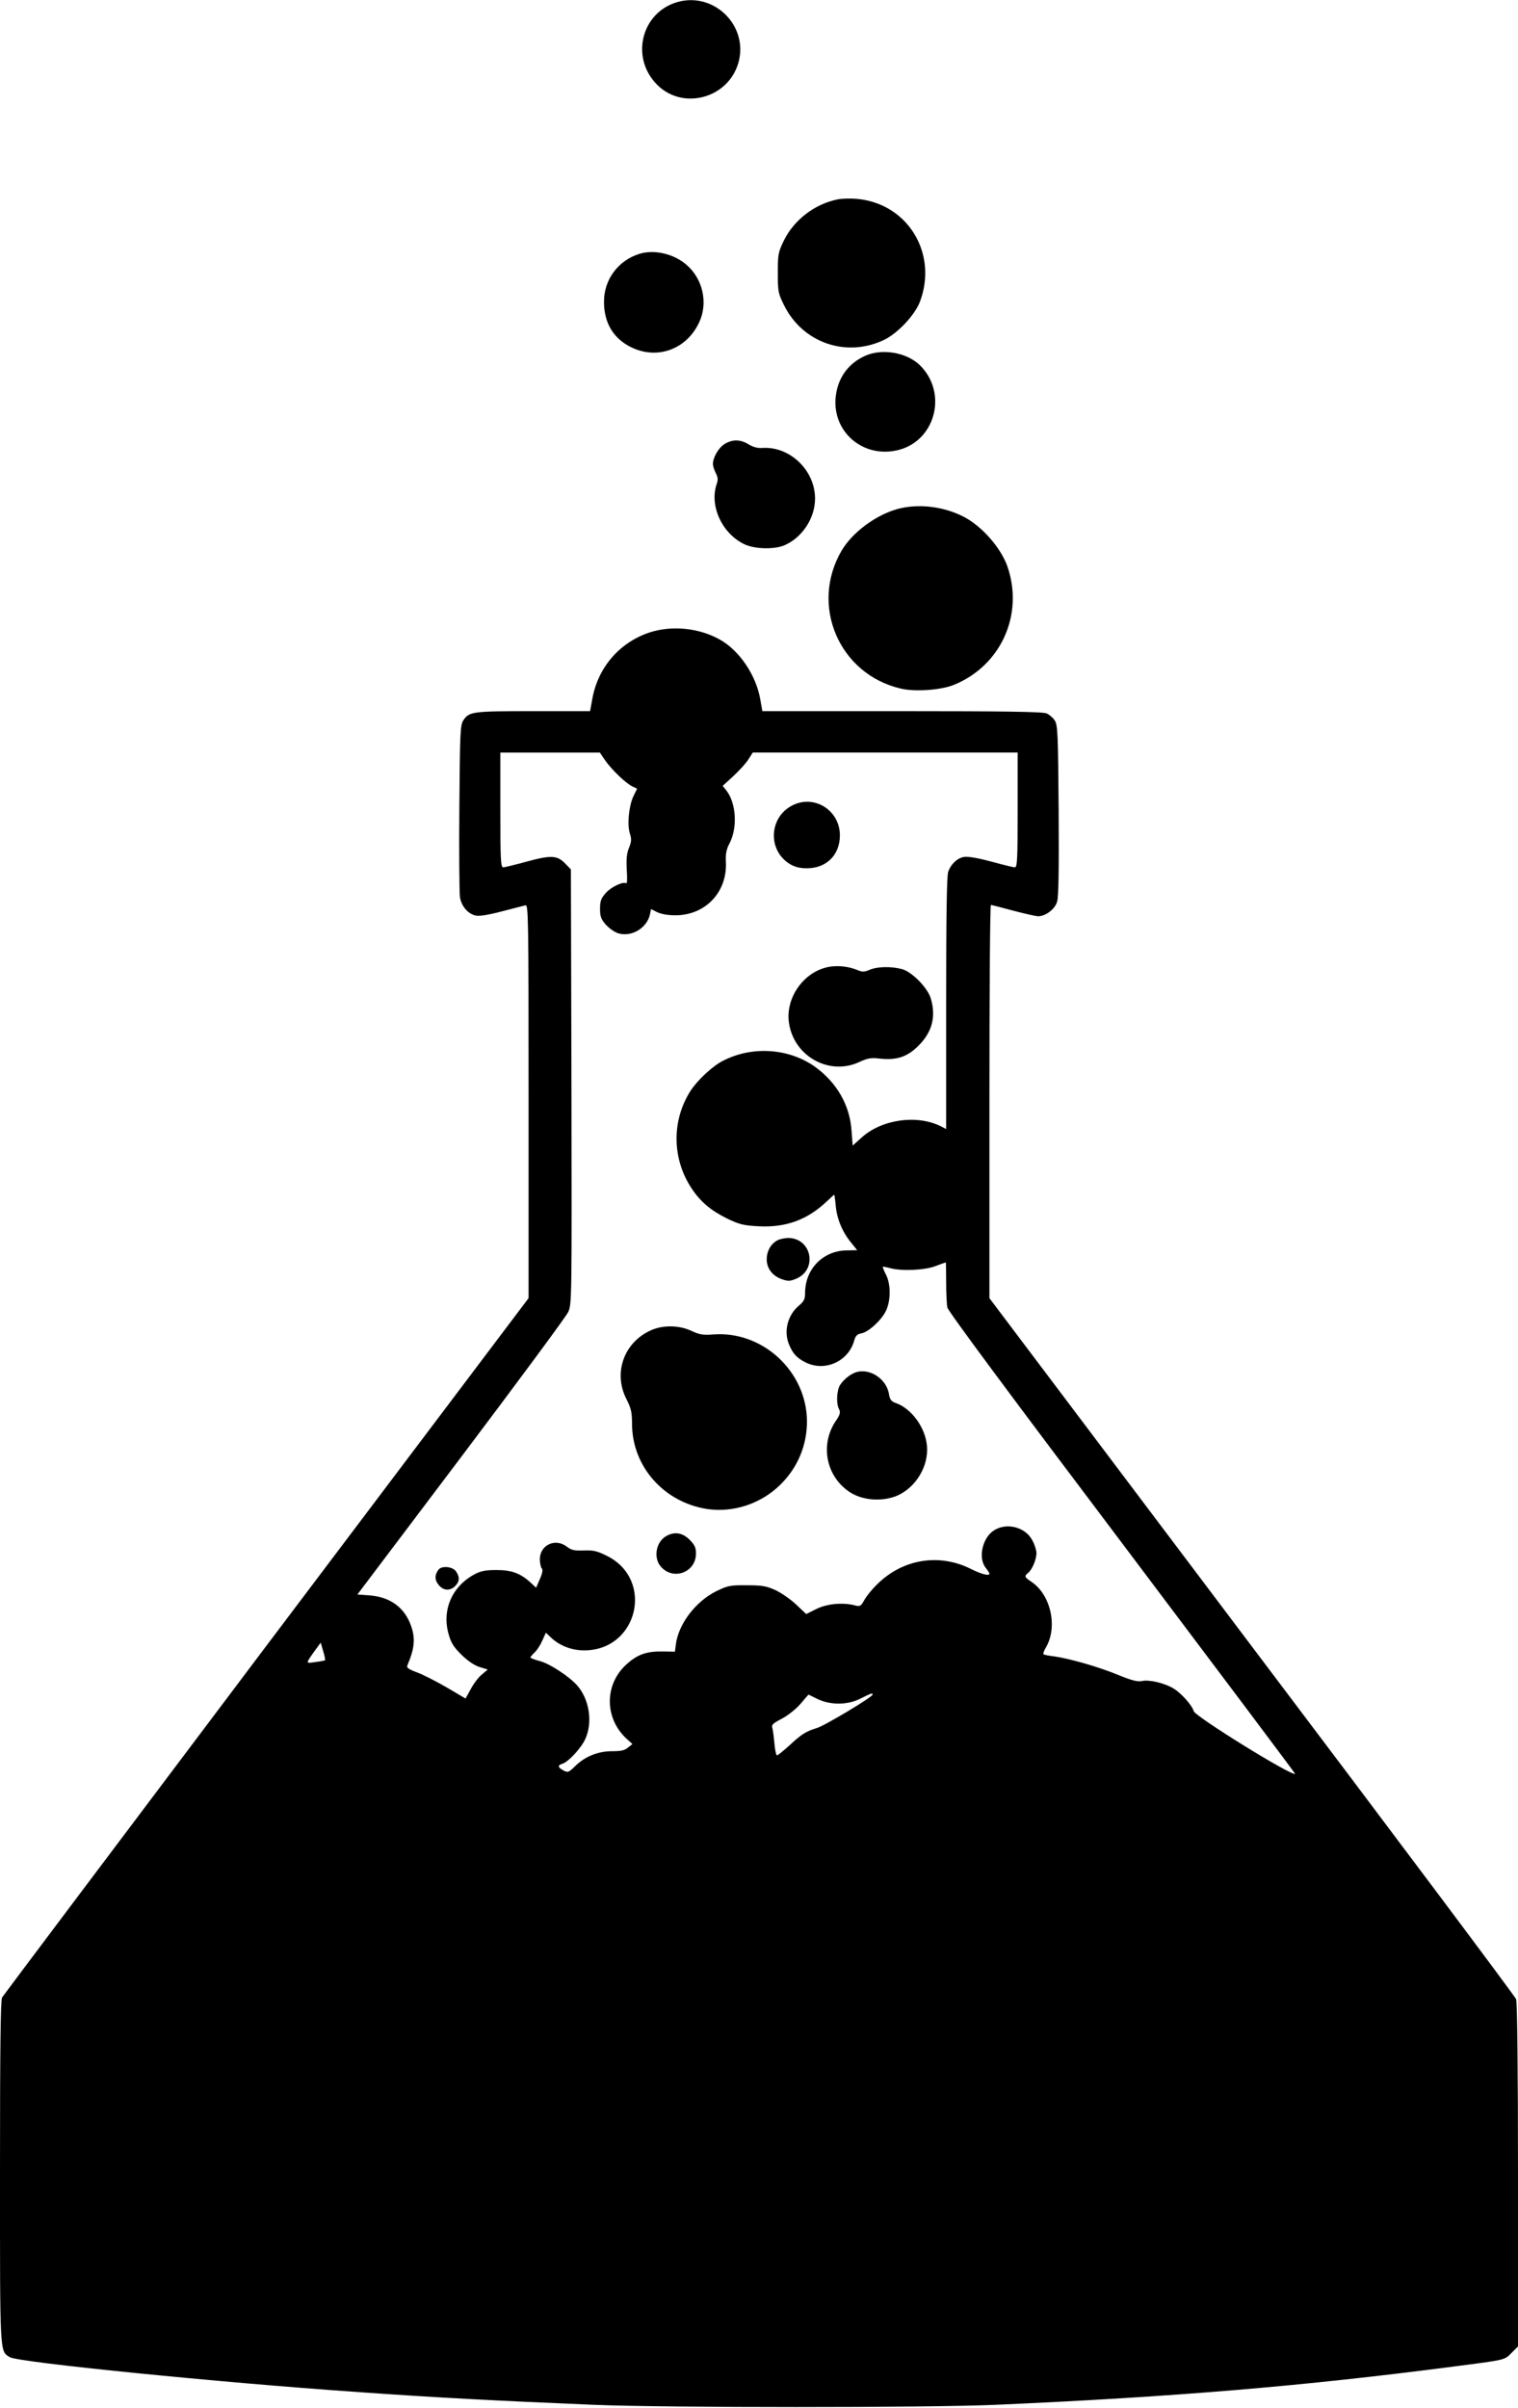 <?xml version="1.0" standalone="no"?>
<!DOCTYPE svg PUBLIC "-//W3C//DTD SVG 20010904//EN"
 "http://www.w3.org/TR/2001/REC-SVG-20010904/DTD/svg10.dtd">
<svg version="1.0" xmlns="http://www.w3.org/2000/svg"
 width="807pt" height="1280pt" viewBox="0 0 807 1280"
 preserveAspectRatio="xMidYMid meet">
<g transform="translate(0,1280) scale(0.1,-0.1)"
fill="#000000" stroke="none">
<path d="M3601 12789 c-191 -55 -251 -294 -109 -438 136 -139 378 -75 433 114
57 196 -128 380 -324 324z"/>
<path d="M4452 11740 c-122 -25 -231 -109 -285 -219 -30 -62 -32 -73 -32 -171
0 -99 2 -110 33 -172 98 -199 328 -280 529 -186 73 34 165 131 193 203 98 257
-64 524 -335 548 -33 3 -79 2 -103 -3z"/>
<path d="M3400 11451 c-114 -35 -190 -138 -189 -256 0 -111 50 -195 145 -241
140 -68 296 -10 362 135 47 102 18 230 -69 304 -67 58 -170 82 -249 58z"/>
<path d="M4600 10909 c-94 -42 -149 -122 -158 -226 -14 -178 142 -314 320
-278 209 41 282 306 126 456 -70 66 -199 88 -288 48z"/>
<path d="M3852 10440 c-32 -20 -62 -71 -62 -107 0 -10 7 -31 15 -47 12 -23 13
-36 5 -59 -40 -116 30 -266 150 -321 55 -25 158 -27 211 -4 94 41 162 144 162
248 0 150 -134 279 -281 269 -24 -2 -49 5 -72 19 -44 27 -85 28 -128 2z"/>
<path d="M4773 10095 c-117 -32 -241 -124 -299 -222 -170 -291 -13 -657 315
-733 75 -18 212 -8 280 19 252 101 376 375 286 632 -36 100 -137 214 -233 263
-108 55 -240 70 -349 41z"/>
<path d="M3449 9437 c-157 -54 -270 -185 -300 -351 l-12 -66 -303 0 c-323 0
-340 -2 -371 -49 -16 -24 -18 -65 -21 -461 -2 -239 0 -454 3 -477 7 -48 41
-89 82 -99 19 -5 65 2 138 21 61 16 118 30 128 33 16 4 17 -50 17 -1042 l0
-1046 -1394 -1848 c-766 -1017 -1398 -1858 -1405 -1869 -8 -16 -11 -269 -11
-928 0 -980 -2 -950 52 -984 44 -27 1106 -134 1848 -185 421 -30 730 -46 1255
-68 394 -16 1772 -16 2140 0 953 42 1639 100 2430 203 286 37 272 34 312 74
l33 33 0 910 c0 556 -4 921 -10 936 -5 14 -637 858 -1405 1875 l-1395 1851 0
1045 c0 575 3 1045 8 1045 4 0 57 -14 117 -30 61 -16 121 -30 134 -30 40 0 90
38 101 78 8 25 10 185 8 487 -3 410 -5 452 -21 476 -9 14 -29 31 -43 37 -18 9
-228 12 -768 12 l-743 0 -12 67 c-23 125 -108 251 -208 310 -113 66 -262 81
-384 40z m-231 -680 c35 -49 111 -123 146 -138 l23 -11 -20 -41 c-24 -51 -34
-152 -18 -199 9 -28 8 -42 -5 -74 -12 -29 -15 -59 -12 -116 3 -42 2 -75 -2
-73 -17 11 -81 -19 -109 -51 -26 -29 -31 -43 -31 -84 0 -41 5 -55 30 -84 17
-19 46 -40 65 -46 70 -23 154 26 170 99 l6 29 32 -16 c20 -10 57 -17 97 -17
160 0 277 123 269 284 -2 42 2 66 19 98 44 83 36 215 -17 282 l-19 24 59 54
c32 30 68 70 79 89 l22 34 704 0 704 0 0 -305 c0 -263 -2 -305 -15 -305 -8 0
-65 14 -127 31 -71 19 -124 28 -144 24 -35 -6 -68 -37 -83 -78 -8 -19 -11
-248 -11 -698 l0 -670 -27 14 c-127 64 -314 38 -421 -58 l-49 -44 -6 79 c-9
134 -76 252 -189 336 -139 102 -336 117 -494 36 -56 -28 -136 -103 -173 -160
-101 -158 -99 -361 6 -519 47 -71 103 -118 191 -161 63 -30 86 -36 167 -40
143 -7 256 34 359 131 21 20 40 37 41 37 1 0 5 -26 8 -59 6 -69 35 -139 81
-195 l33 -41 -56 -1 c-126 -2 -221 -99 -221 -227 0 -31 -6 -44 -31 -65 -62
-51 -84 -138 -54 -209 20 -48 41 -71 87 -94 102 -52 228 4 259 115 7 26 16 35
39 39 39 8 109 73 131 122 25 54 25 140 -1 190 -11 21 -18 40 -17 42 2 1 19
-2 38 -7 59 -17 183 -12 241 10 29 11 54 20 56 20 1 0 2 -47 2 -104 0 -57 3
-118 6 -135 4 -20 335 -466 929 -1253 507 -673 921 -1224 920 -1226 -14 -16
-532 305 -539 333 -8 30 -64 93 -105 119 -46 29 -131 50 -170 41 -23 -5 -55 3
-128 33 -104 43 -256 86 -338 98 -27 3 -53 8 -57 11 -4 2 1 18 12 36 64 109
27 279 -76 349 -39 26 -40 30 -17 49 21 18 43 71 43 104 0 14 -9 44 -21 66
-36 72 -137 99 -206 54 -61 -40 -84 -146 -43 -198 11 -14 20 -28 20 -31 0 -14
-41 -4 -99 25 -170 85 -364 52 -499 -83 -28 -27 -58 -65 -68 -84 -17 -31 -22
-34 -49 -27 -65 17 -148 9 -205 -19 l-54 -27 -53 50 c-29 28 -79 62 -110 77
-49 22 -72 26 -153 26 -88 1 -101 -2 -161 -31 -110 -54 -202 -174 -216 -283
l-5 -39 -62 1 c-87 2 -137 -15 -195 -68 -117 -105 -119 -282 -4 -392 l35 -32
-24 -19 c-17 -15 -39 -19 -84 -19 -74 0 -143 -27 -196 -79 -35 -34 -39 -36
-63 -23 -30 16 -32 27 -6 35 33 10 102 85 123 133 40 89 21 210 -44 284 -42
47 -146 116 -198 129 -27 7 -50 16 -50 19 0 4 10 15 21 26 12 10 31 39 41 62
l20 44 26 -25 c48 -45 111 -69 177 -69 285 -1 376 375 122 502 -52 26 -72 31
-123 29 -50 -2 -67 2 -89 19 -62 49 -145 11 -145 -66 0 -21 5 -43 10 -48 7 -7
4 -25 -10 -57 l-20 -46 -28 26 c-54 50 -101 68 -182 68 -58 0 -84 -5 -116 -22
-121 -64 -176 -191 -139 -319 13 -47 27 -69 70 -111 34 -33 69 -56 96 -64 l42
-13 -31 -26 c-18 -14 -44 -49 -59 -77 l-28 -51 -100 59 c-55 32 -126 68 -158
80 -46 17 -57 25 -51 38 38 89 43 143 19 210 -34 96 -109 152 -218 161 l-67 5
551 730 c303 402 560 749 570 772 19 40 19 79 17 1197 l-3 1155 -29 30 c-43
45 -75 47 -204 12 -62 -17 -119 -31 -127 -31 -13 0 -15 42 -15 305 l0 305 265
0 264 0 29 -43z m-1490 -4782 c-2 -1 -25 -6 -51 -9 -54 -8 -54 -11 -2 62 l30
41 13 -45 c8 -25 12 -47 10 -49z m2911 -182 c0 -13 -257 -167 -297 -178 -56
-17 -82 -33 -145 -92 -32 -29 -62 -53 -66 -53 -5 0 -11 28 -14 63 -3 34 -8 71
-11 82 -6 17 3 25 49 49 31 16 76 51 100 79 l43 50 49 -24 c69 -33 161 -32
228 3 56 28 65 31 64 21z"/>
<path d="M4212 8519 c-124 -63 -132 -238 -14 -311 27 -16 52 -23 92 -23 104 0
175 71 175 175 0 133 -136 219 -253 159z"/>
<path d="M4402 7660 c-127 -26 -222 -157 -209 -286 19 -183 211 -295 375 -219
45 21 62 24 112 18 89 -9 145 10 205 71 71 72 92 153 63 250 -17 56 -100 141
-153 155 -56 15 -129 14 -170 -3 -30 -13 -40 -13 -67 -2 -48 20 -107 26 -156
16z"/>
<path d="M4132 6207 c-34 -19 -55 -55 -56 -98 -1 -49 29 -90 80 -108 34 -12
44 -11 76 2 117 49 83 218 -44 217 -18 -1 -43 -6 -56 -13z"/>
<path d="M3460 5729 c-143 -64 -201 -226 -130 -365 25 -49 30 -71 30 -131 0
-228 170 -419 401 -454 140 -20 286 29 389 131 91 90 140 208 140 335 -1 265
-236 483 -499 462 -53 -4 -72 -1 -115 19 -66 31 -152 32 -216 3z"/>
<path d="M4540 5502 c-27 -12 -55 -36 -73 -62 -19 -28 -23 -101 -6 -131 8 -16
5 -29 -20 -65 -84 -128 -47 -299 83 -379 68 -41 168 -47 245 -15 100 44 168
156 159 264 -8 97 -81 198 -164 228 -26 9 -33 18 -38 48 -14 86 -112 145 -186
112z"/>
<path d="M3538 4633 c-50 -31 -64 -110 -28 -156 64 -81 190 -37 190 66 0 31
-7 46 -34 73 -39 39 -83 45 -128 17z"/>
<path d="M2332 4458 c-22 -28 -22 -55 -1 -81 25 -32 61 -35 89 -7 24 24 25 48
4 78 -17 25 -74 31 -92 10z"/>
</g>
</svg>
